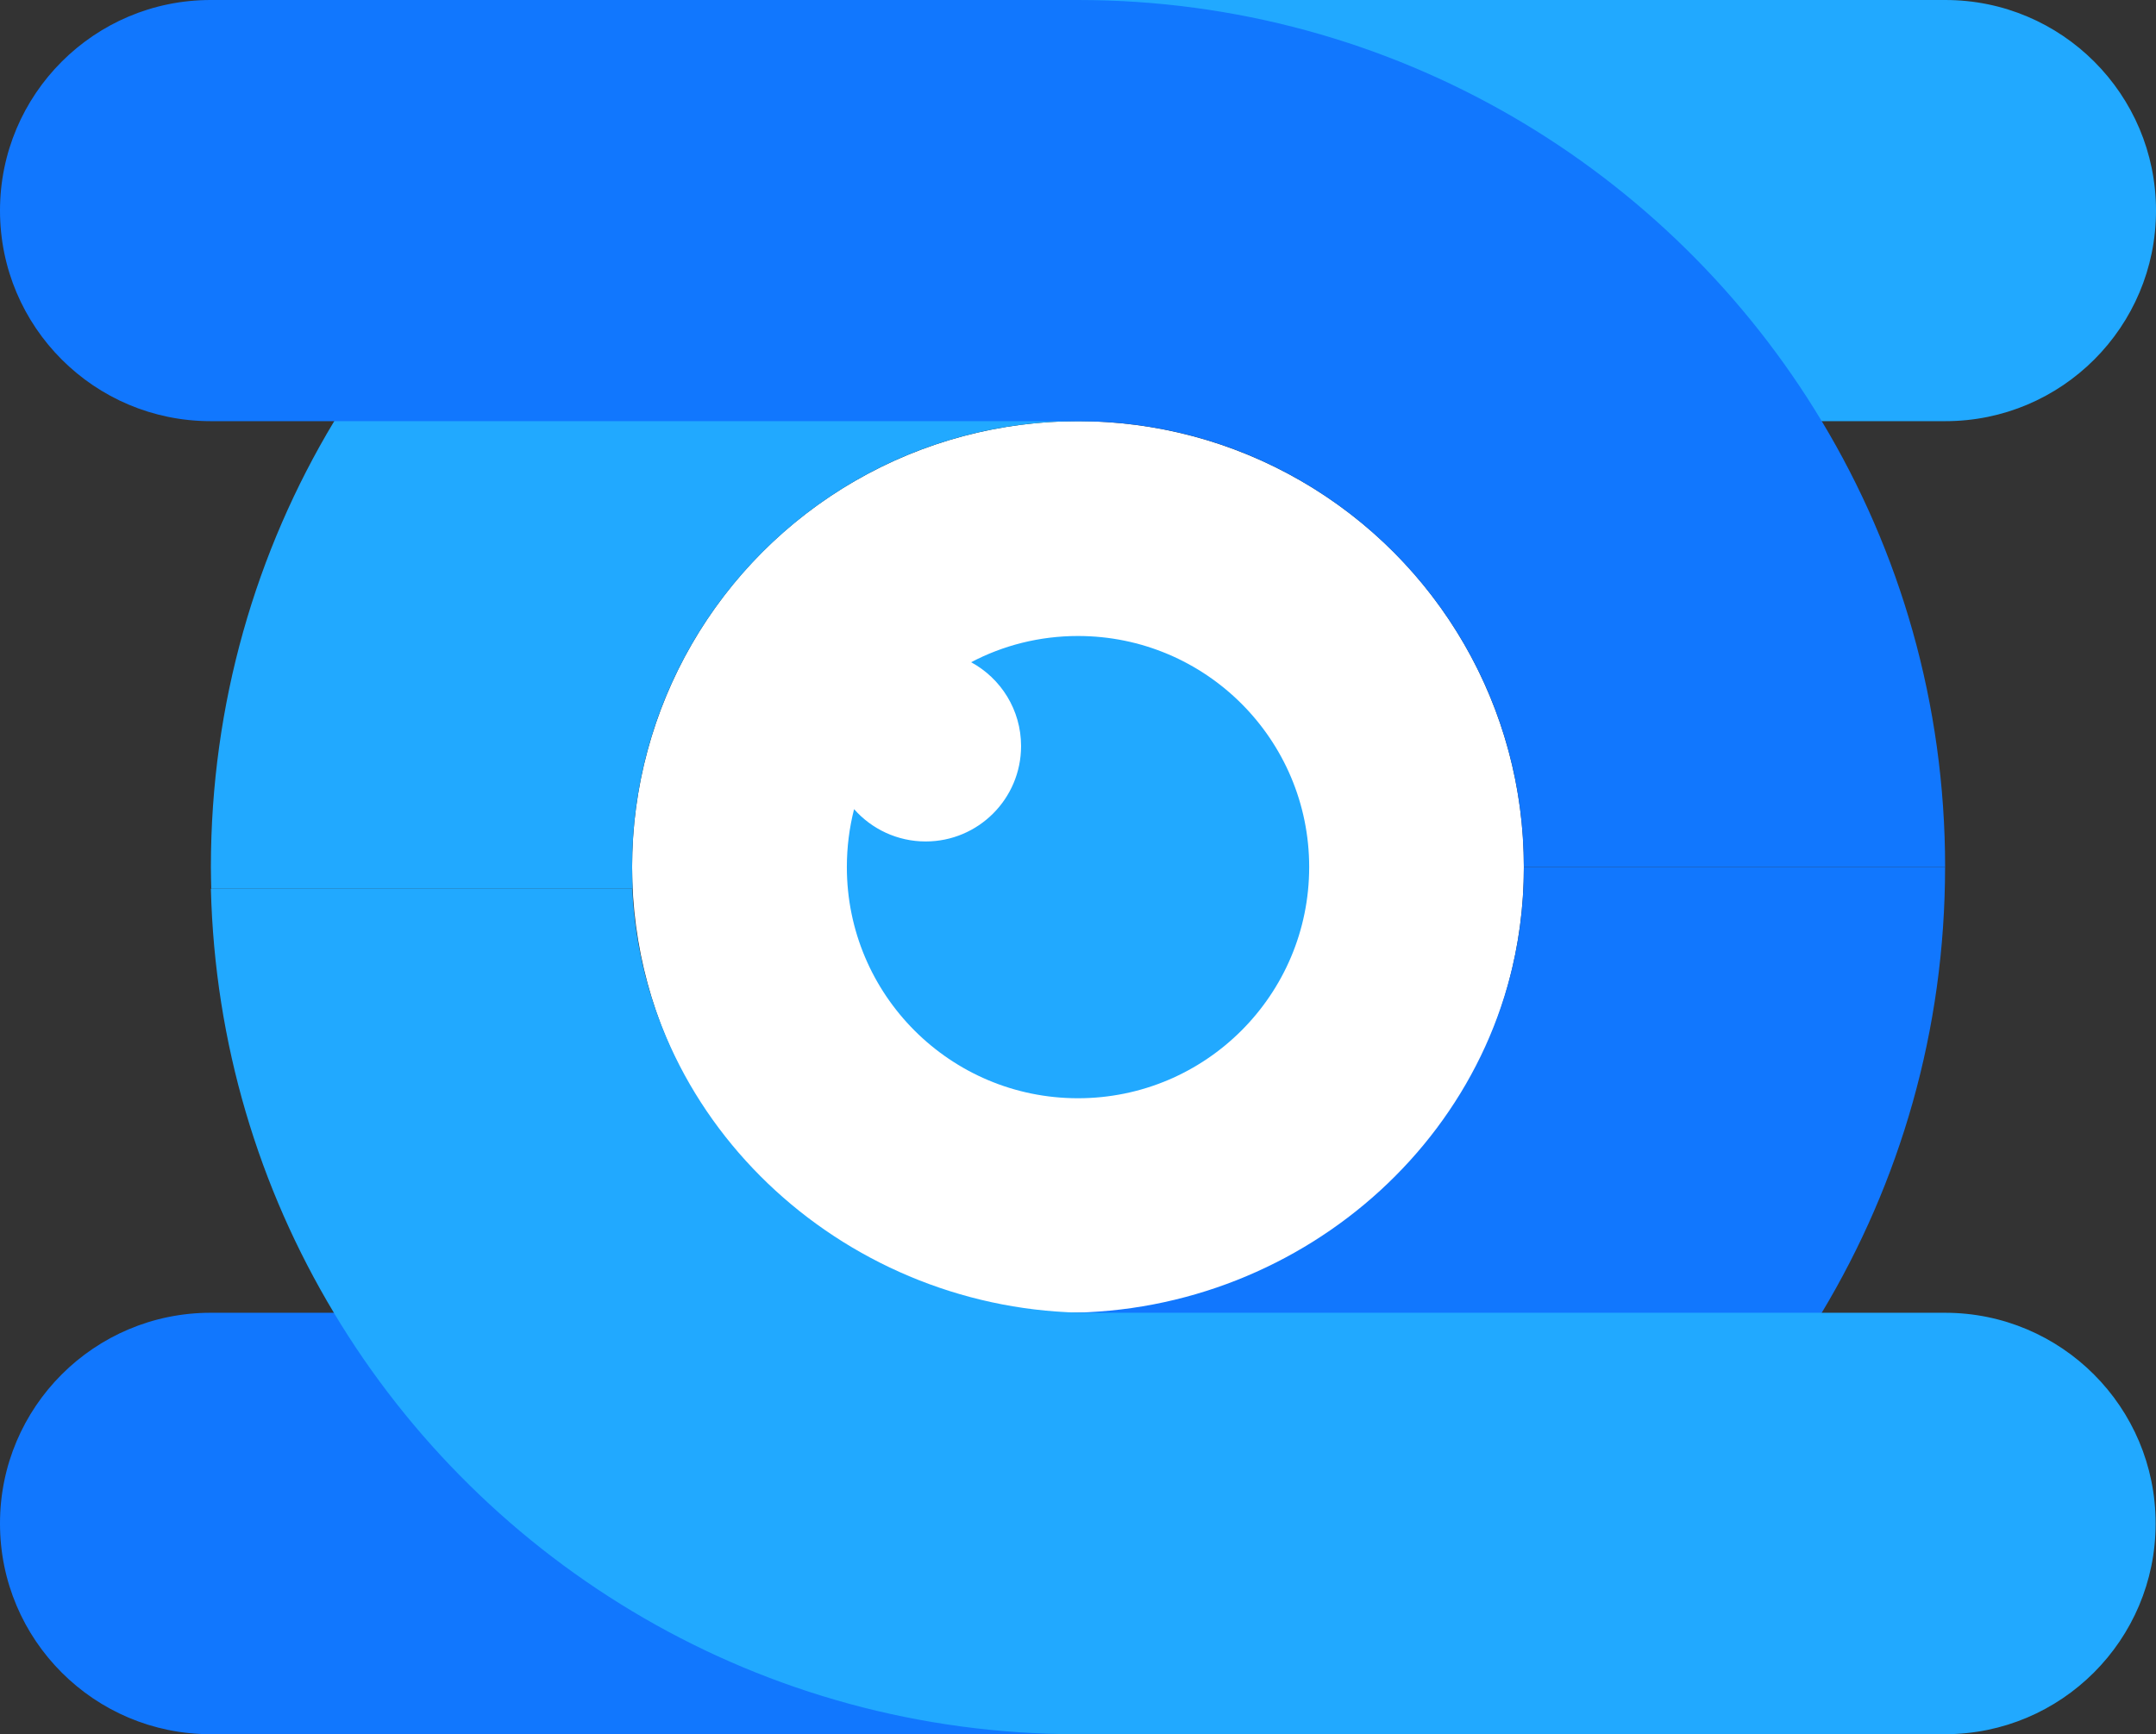 <?xml version="1.0" encoding="UTF-8"?>
<svg id="katman_2" data-name="katman 2" xmlns="http://www.w3.org/2000/svg" viewBox="0 0 623.72 501.78">
  <rect x="0" y="0" width="623.72" height="501.78" fill="#333333" stroke="none"/>
  <defs>
    <style>
      .cls-1 {
        fill: #fff;
      }

      .cls-2 {
        fill: #21a9ff;
      }

      .cls-3 {
        fill: #1177fe;
      }
    </style>
  </defs>
  <g id="Layer_1" data-name="Layer 1">
    <g>
      <circle class="cls-1" cx="311.86" cy="250.85" r="128.99"/>
      <path class="cls-2" d="M378.74,250.88c0,36.95-29.94,66.89-66.89,66.89s-66.86-29.94-66.86-66.89c0-5.8.73-11.42,2.09-16.76,5.07,5.74,12.48,9.35,20.71,9.35,15.24,0,27.6-12.36,27.6-27.6,0-10.47-5.83-19.58-14.45-24.26,9.23-4.86,19.77-7.59,30.91-7.59,36.95,0,66.89,29.94,66.89,66.86Z"/>
      <path class="cls-2" d="M311.86,121.86h250.93c33.65,0,60.93-27.28,60.93-60.93h0c0-33.65-27.28-60.93-60.93-60.93h-250.93c-91.36,0-171.31,48.88-215.17,121.86-22.66,37.63-35.68,81.81-35.68,128.99,0,2.11.06,4.2.11,6.3h121.9c-3.53-74.07,55.54-135.28,128.84-135.28Z"/>
      <path class="cls-3" d="M562.71,250.85c0-47.18-13.03-91.36-35.69-128.99C483.17,48.88,403.22,0,311.86,0H60.93C27.28,0,0,27.28,0,60.93h0c0,33.65,27.28,60.93,60.93,60.93h250.93c71.22,0,128.99,57.8,128.97,129.03h121.88s0-.03,0-.04Z"/>
      <path class="cls-3" d="M440.83,250.89c0,2.08-.03,4.16-.13,6.26-3.3,69.35-63.07,122.69-132.5,122.69H60.93c-33.65,0-60.93,27.28-60.93,60.93v.08c0,33.65,27.28,60.93,60.93,60.93h250.93c91.36,0,171.39-48.88,215.16-121.94,22.65-37.7,35.68-81.78,35.68-128.95h-121.88Z"/>
      <path class="cls-2" d="M96.58,379.84c43.78,73.07,123.81,121.94,215.17,121.94h250.93c33.65,0,60.93-27.28,60.93-60.93v-.08c0-33.65-27.28-60.93-60.93-60.93h-247.27c-69.43,0-129.2-53.33-132.5-122.69H61.01c1.11,44.8,13.93,86.66,35.58,122.69Z"/>
    </g>
  </g>
</svg>